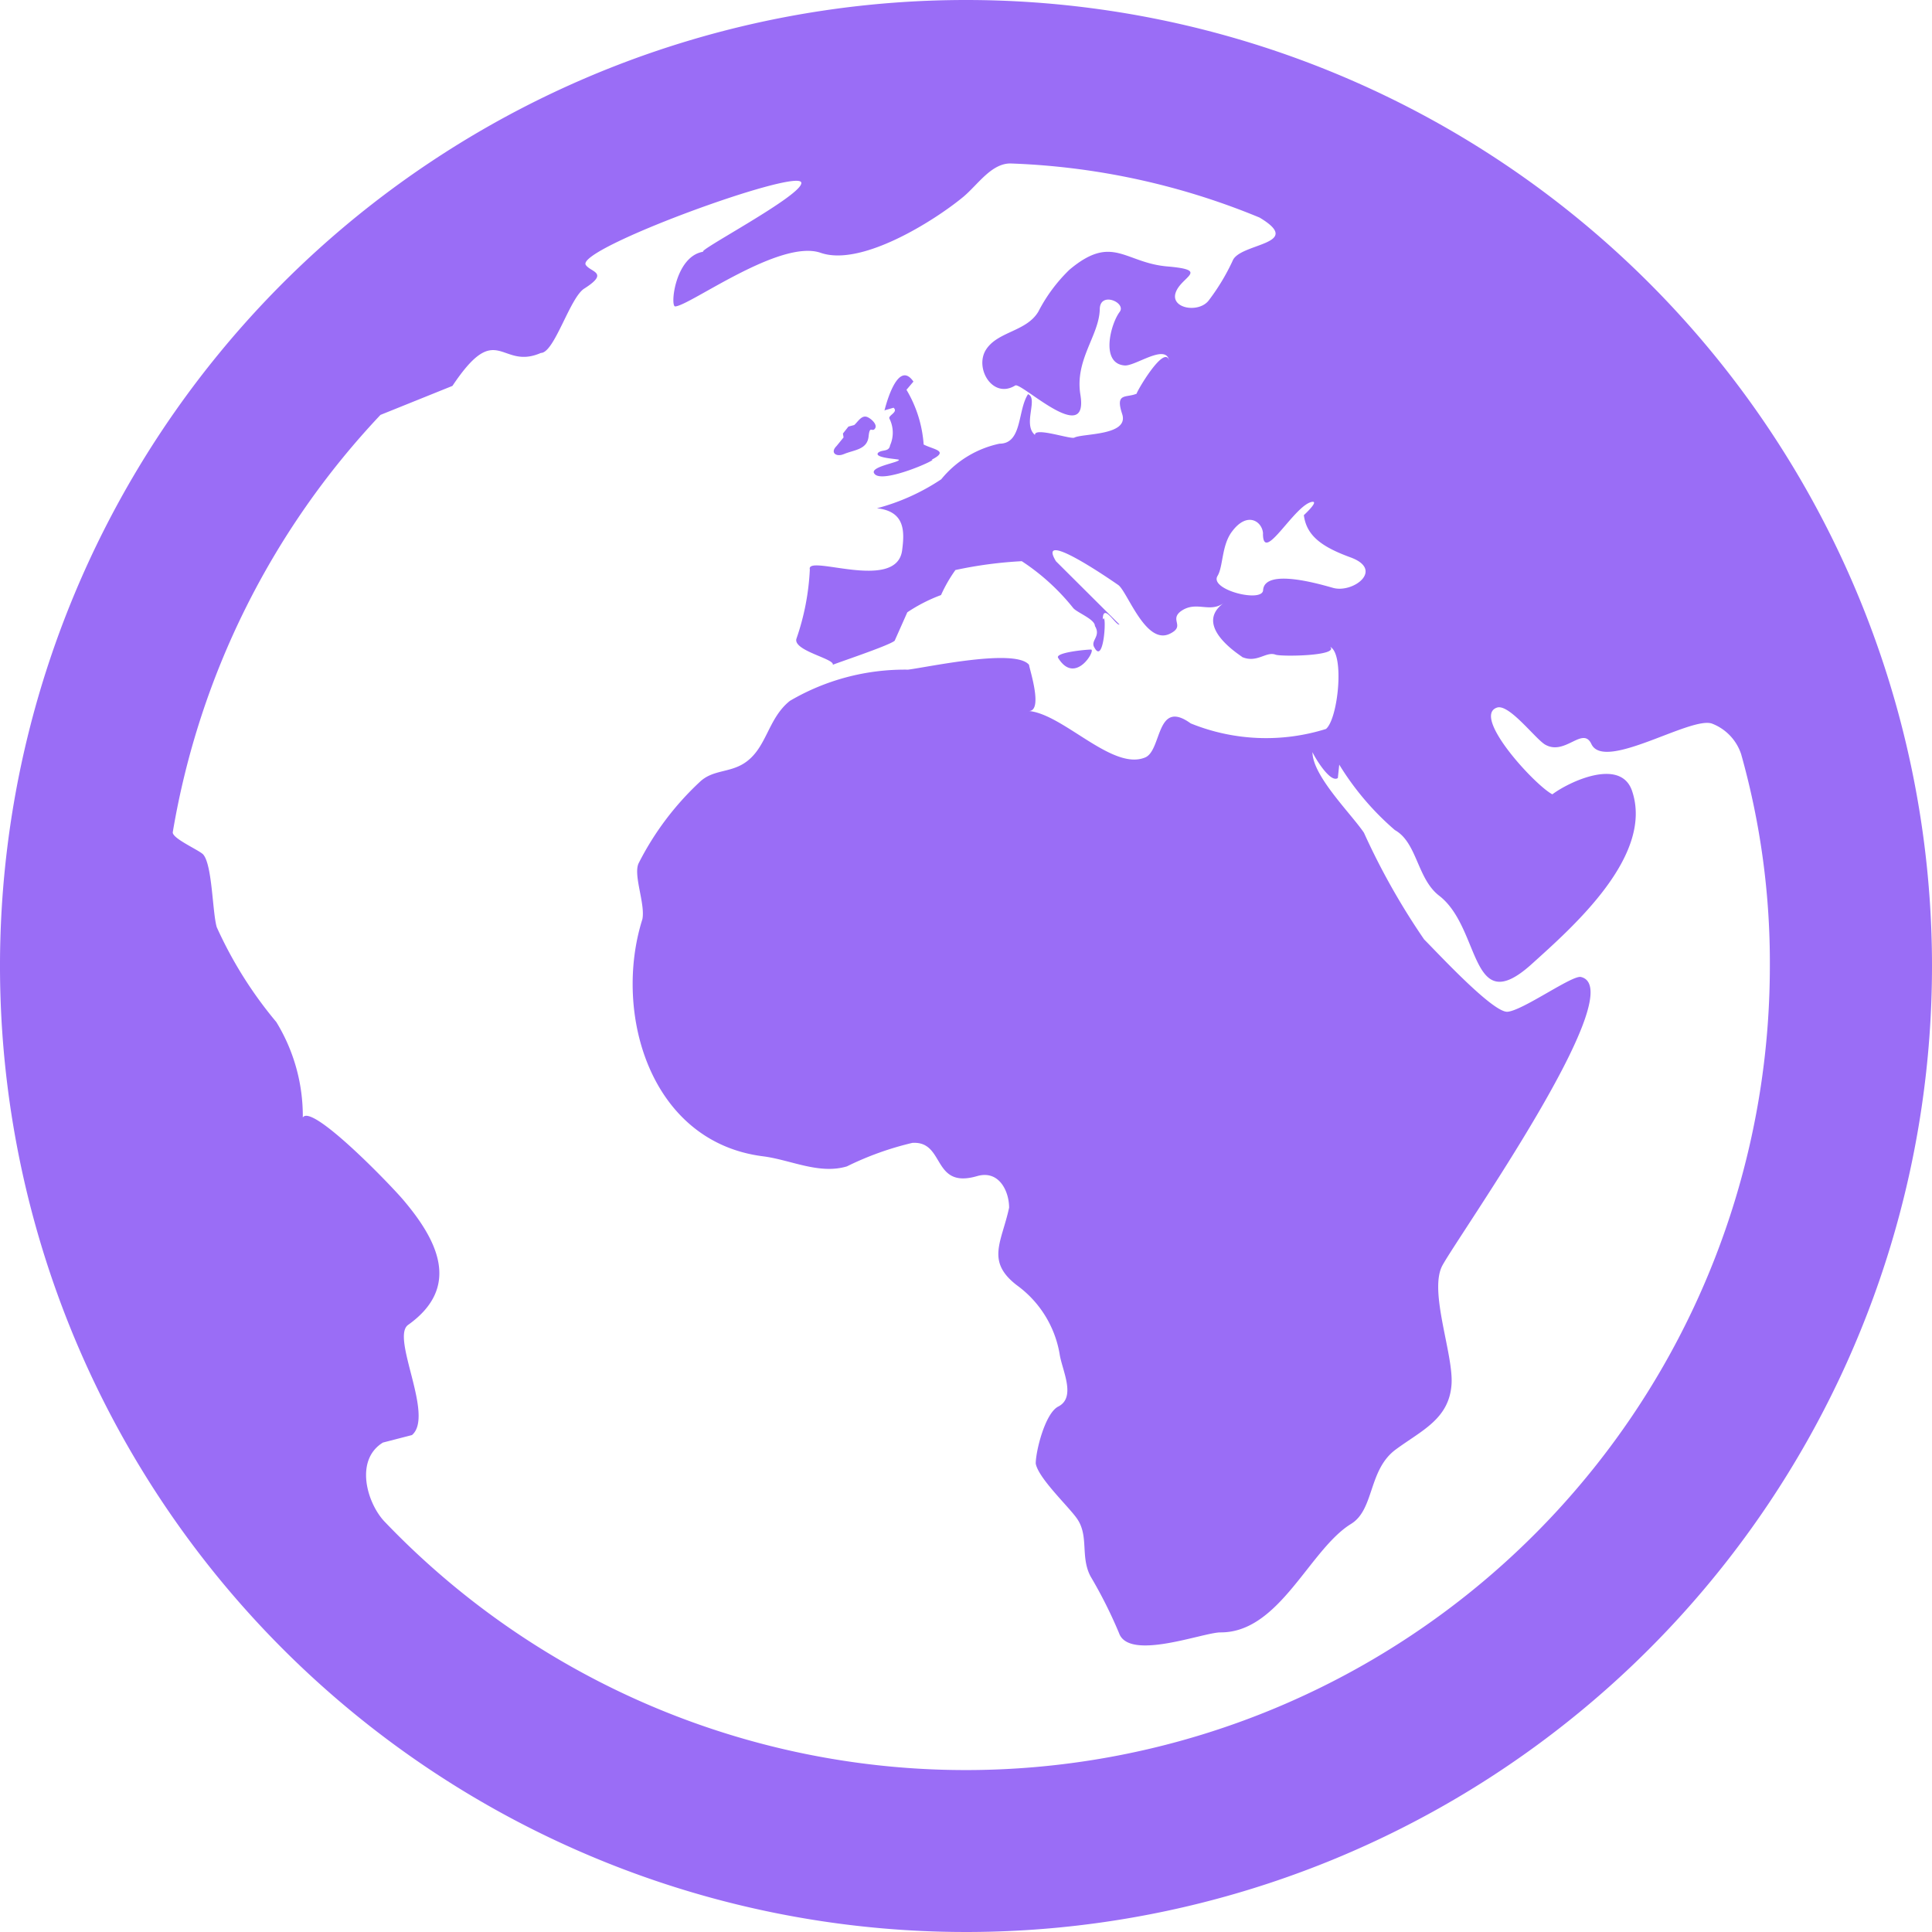 <svg xmlns="http://www.w3.org/2000/svg" width="27.786" height="27.786" viewBox="0 0 27.786 27.786">
  <path id="iconmonstr-globe-5" d="M15.217,9.46c-.041-.076.4-.118.474-.118S15.464,9.865,15.217,9.46ZM12.726,5.9l.125-.036c.074.064-.083.11-.059.157a.448.448,0,0,1,.009.384c-.016.1-.12.056-.173.108-.061.076.3.087.3.1.013.038-.434.1-.352.2.111.157.954-.226.82-.2.26-.131.034-.145-.112-.22a1.779,1.779,0,0,0-.247-.787l.1-.118c-.238-.346-.417.419-.417.419Zm15.06,7.99A13.893,13.893,0,1,1,13.893,0,13.893,13.893,0,0,1,27.786,13.893ZM18.165,7.675c-.007-.169-.22-.329-.442-.036-.156.2-.129.508-.213.645-.12.2.656.392.656.2.029-.321.847-.073,1.007-.029.287.08.744-.262.244-.441-.411-.151-.627-.311-.665-.605,0,0,.218-.2.123-.192-.252.031-.711.91-.711.457Zm7.289,6.218a11.061,11.061,0,0,0-.413-3.047.708.708,0,0,0-.416-.438c-.3-.116-1.548.691-1.737.294-.124-.265-.375.169-.662.009-.139-.076-.526-.6-.7-.533-.358.129.549,1.116.8,1.246.233-.176.986-.538,1.148-.044.31.931-.853,1.951-1.448,2.488-.889.8-.722-.52-1.328-.986-.318-.244-.315-.764-.637-.944a3.99,3.99,0,0,1-.8-.941l-.02.192c-.109.082-.34-.31-.365-.372,0,.342.556.886.74,1.159a10.012,10.012,0,0,0,.866,1.535c.206.206.993,1.058,1.2,1.04.223-.02.93-.53,1.055-.5.746.176-1.755,3.711-1.992,4.148-.2.367.16,1.275.131,1.709-.034.5-.428.663-.8.937-.4.293-.307.863-.644,1.071-.6.368-1.029,1.566-1.879,1.561-.25,0-1.32.417-1.46.008a6.6,6.6,0,0,0-.409-.814c-.151-.287-.017-.585-.2-.838-.126-.176-.55-.575-.588-.784,0-.179.135-.725.324-.82.265-.135.051-.53.019-.759a1.541,1.541,0,0,0-.614-.985c-.45-.346-.218-.622-.112-1.116,0-.236-.144-.546-.461-.454-.653.19-.455-.509-.931-.478a4.414,4.414,0,0,0-.941.338c-.4.12-.81-.095-1.206-.145-1.629-.206-2.16-2.068-1.735-3.411.043-.22-.132-.627-.056-.8a4.166,4.166,0,0,1,.882-1.174c.183-.174.418-.13.633-.265.332-.21.337-.64.662-.9a3.262,3.262,0,0,1,1.7-.449c.322-.043,1.547-.308,1.74-.069,0,.044.221.7-.022.662.5.027,1.216.867,1.691.67.244-.1.155-.852.656-.49a2.882,2.882,0,0,0,1.945.08c.174-.144.271-1.077.06-1.182.134.133-.707.144-.786.113-.139-.051-.269.132-.492.029.134.064-.748-.41-.252-.772-.207.152-.4-.043-.624.124-.154.125.072.208-.148.317-.35.177-.614-.608-.746-.7S14.9,7.6,15.187,8.072l.913.909c-.045.029-.24-.331-.24-.068.061-.156.023.67-.12.4-.064-.1.1-.161.007-.31,0-.1-.264-.194-.315-.262a3.162,3.162,0,0,0-.737-.67,6.032,6.032,0,0,0-.954.127,2.06,2.06,0,0,0-.207.36,2.338,2.338,0,0,0-.485.248l-.182.409c-.079.071-.886.337-.89.347.034-.087-.564-.2-.524-.372a3.532,3.532,0,0,0,.194-1c-.056-.228,1.243.329,1.327-.272.034-.26.053-.564-.362-.608a3.079,3.079,0,0,0,.925-.417,1.474,1.474,0,0,1,.838-.512c.329,0,.258-.478.41-.712.152.061-.081.435.1.587-.012-.119.515.066.566.038.12-.063.792-.025.688-.34s.059-.226.21-.293c-.025.01.394-.717.465-.478-.05-.245-.487.086-.64.073-.353-.028-.2-.6-.071-.77.1-.133-.281-.3-.286-.042-.007.381-.361.726-.279,1.232.125.763-.851-.184-.937-.132-.324.2-.589-.248-.421-.514s.585-.259.755-.551a2.3,2.3,0,0,1,.446-.6c.619-.52.791-.1,1.408-.047s.2.144.12.375.331.3.474.115a3.069,3.069,0,0,0,.345-.572c.1-.257,1.043-.228.387-.621a10.3,10.3,0,0,0-3.584-.778c-.273,0-.464.3-.673.477-.412.342-1.468,1.012-2.055.808s-1.887.764-2.093.771c-.075,0,0-.734.414-.788-.177.027,1.444-.819,1.4-.994-.053-.208-3.24.952-3.1,1.184.068.107.346.107-.019.34-.208.126-.431.927-.626.927-.585.256-.622-.5-1.272.474l-1.035.417a11.53,11.53,0,0,0-2.987,6c-.015.091.387.262.439.324.13.155.13.824.193,1.043a5.912,5.912,0,0,0,.857,1.365,2.59,2.59,0,0,1,.381,1.373c.125-.206,1.239.944,1.443,1.183.479.564.849,1.247.071,1.8-.251.181.382,1.307.056,1.584l-.418.108c-.412.254-.226.875.024,1.137a11.564,11.564,0,0,0,19.923-7.991ZM12.132,6.533c.145-.064.339-.061.36-.255.017-.171.051-.053.093-.116s-.078-.16-.127-.169c-.074-.016-.125.08-.173.12l-.083.022-.079.1.009.056-.1.123c-.1.1,0,.161.1.118Z" fill="#9a6df6"/>
</svg>

